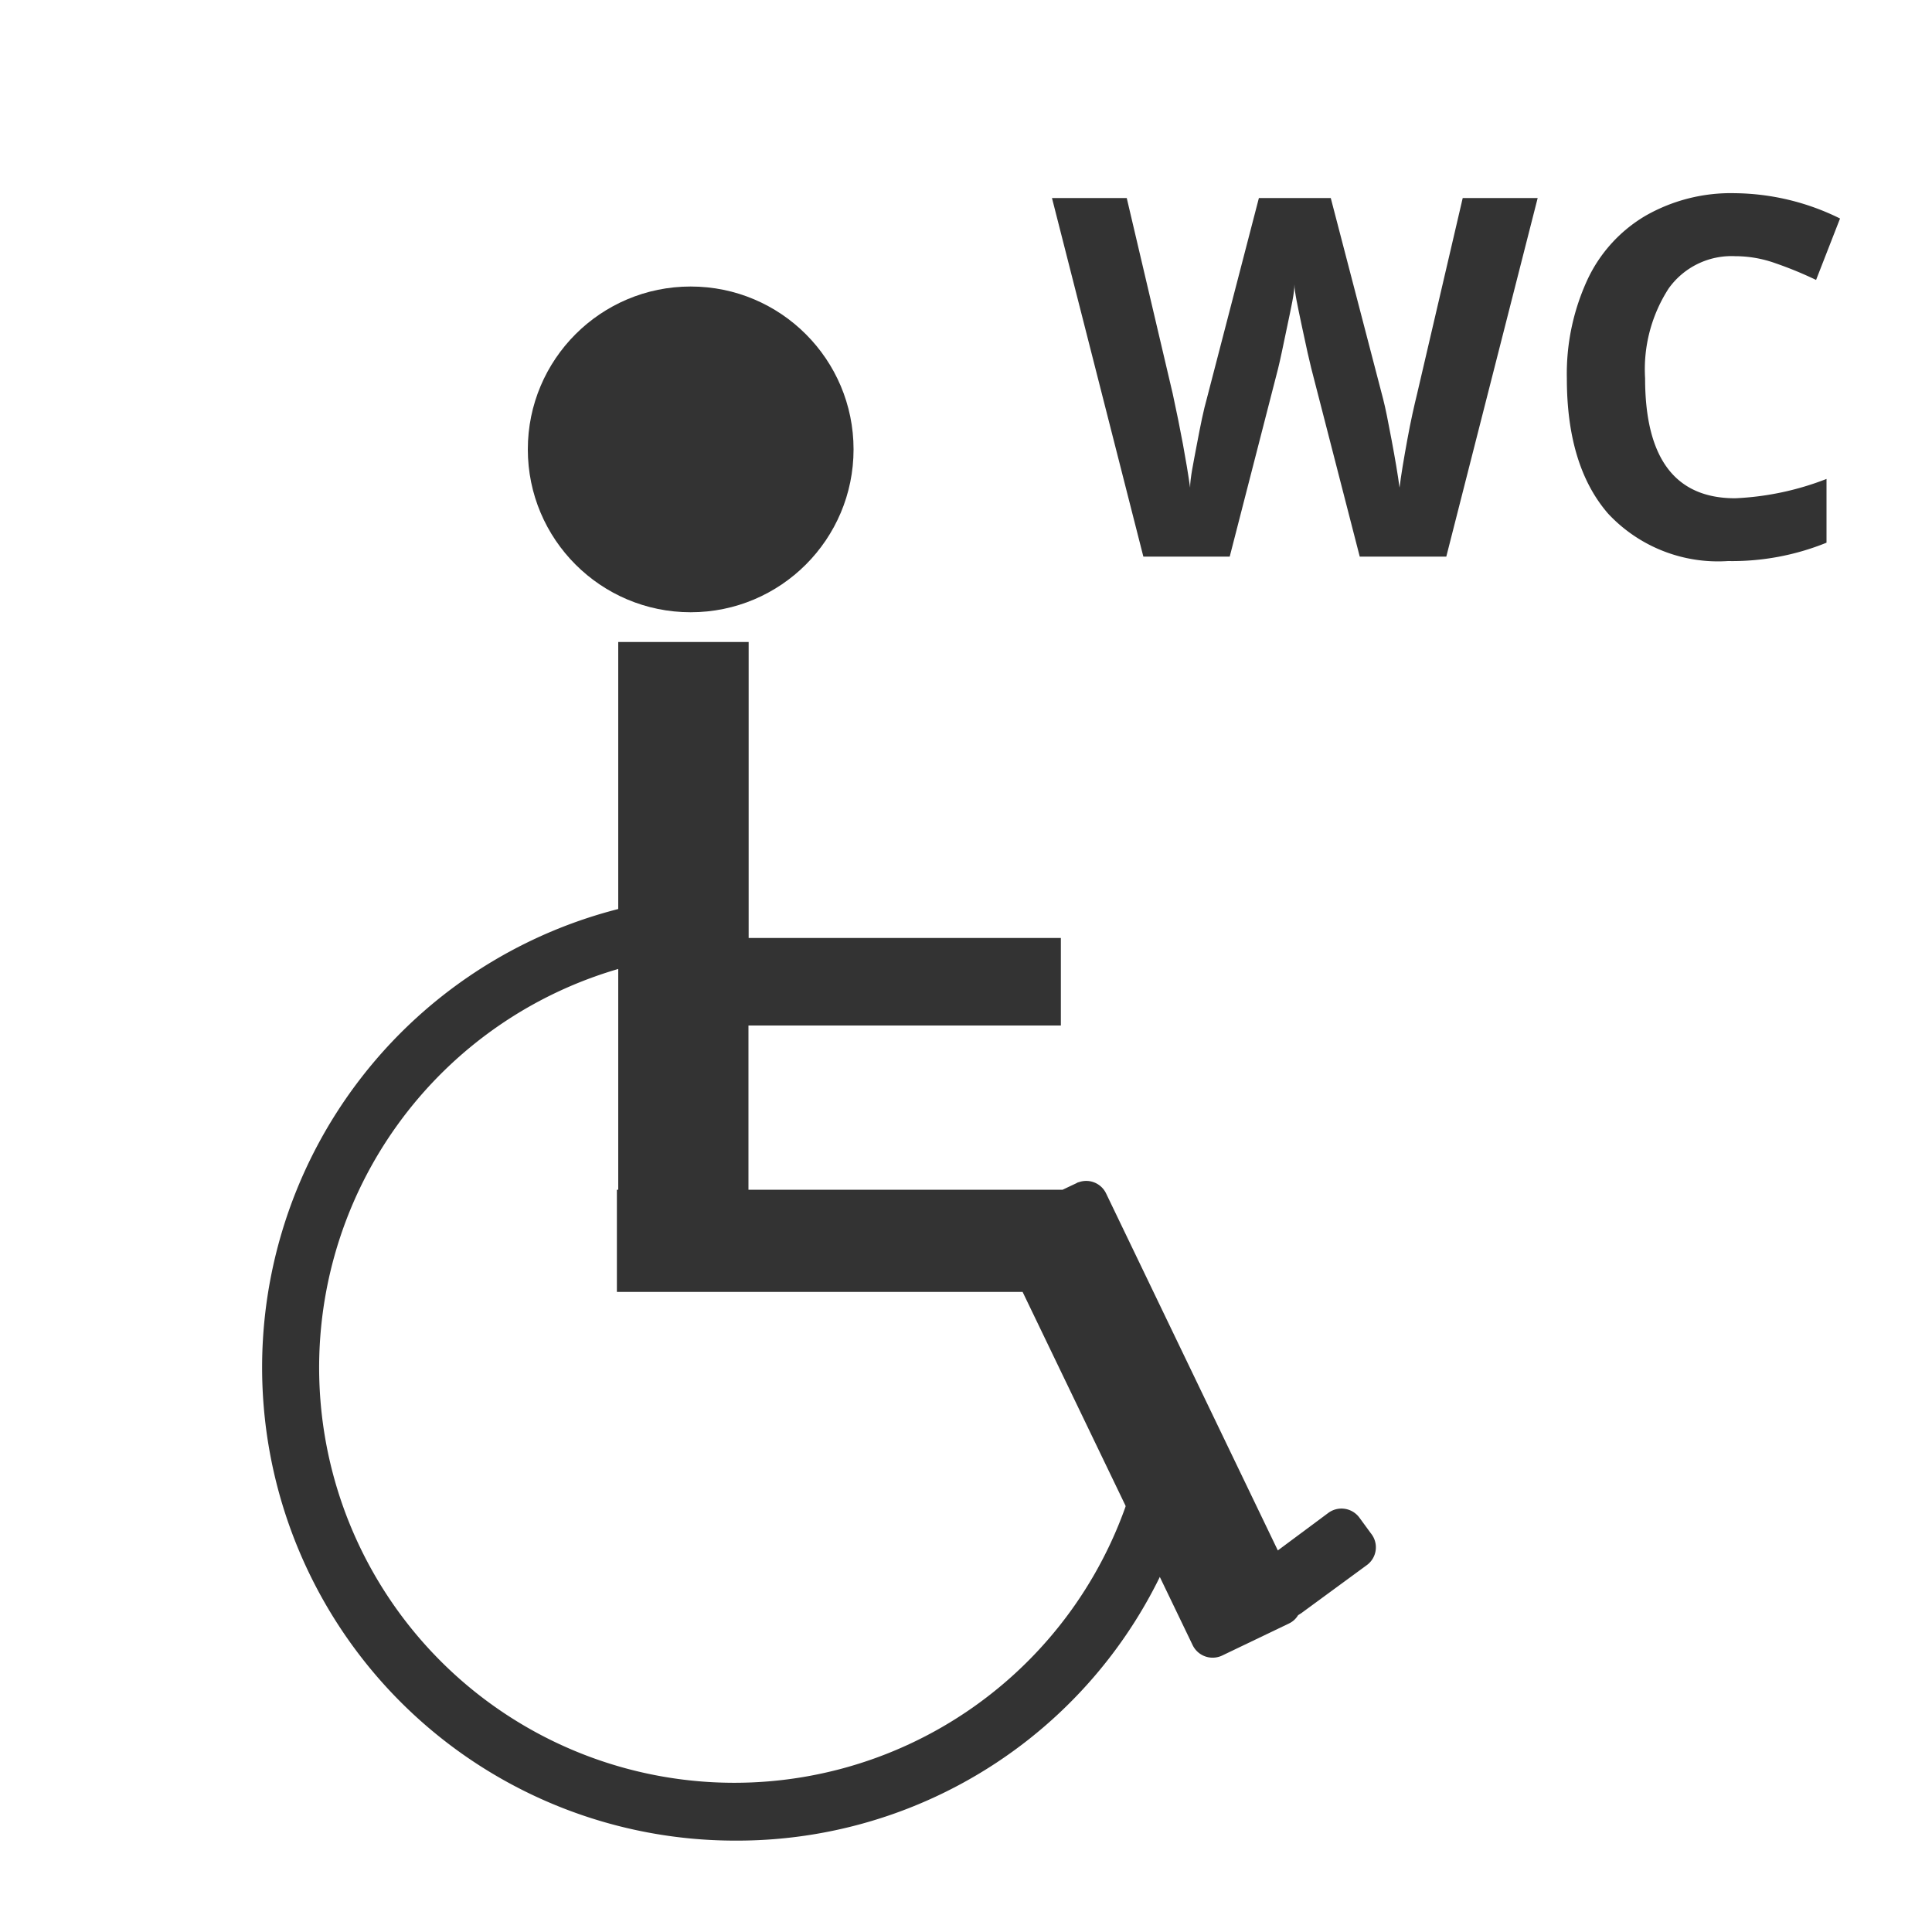<svg id="Ebene_1" data-name="Ebene 1" xmlns="http://www.w3.org/2000/svg" width="100" height="100" viewBox="0 0 100 100">
  <defs>
    <style>
      .cls-1 {
        fill: #333;
      }
    </style>
  </defs>
  <g>
    <path class="cls-1" d="M70.76,81,67.35,83.5l-.16.1a1.09,1.09,0,0,1-.47.43l-3.46,1.66a1.15,1.15,0,0,1-1.53-.54l-3.62-7.52L52.93,66.87h-21V61.58H32V33.23h6.75V48.55H54.91v4.53H38.74v8.5H55l.72-.34a.31.31,0,0,1,.12-.05,1.14,1.14,0,0,1,1.41.58l8.89,18.48,2.61-1.94a1.15,1.15,0,0,1,1.61.24l.6.82A1.14,1.14,0,0,1,70.76,81Z"/>
    <circle class="cls-1" cx="35.75" cy="23.26" r="8.43"/>
    <path class="cls-1" d="M38.05,95.27a24.49,24.49,0,0,1-4-48.65l1.74-.28V61.55h-.08v2.29H56.17L62,75.93l-.12.51A24.37,24.37,0,0,1,38.05,95.27ZM32.79,49.94a21.49,21.49,0,1,0,26,26.32l-4.53-9.42H32.71V58.55h.08Z"/>
  </g>
  <g>
    <path class="cls-1" d="M74.86,28.81H70.38l-2.51-9.75c-.09-.35-.25-1.06-.48-2.15S67,15.09,67,14.72c0,.46-.17,1.19-.38,2.2s-.36,1.73-.47,2.17l-2.5,9.72H59.18L54.45,10.25h3.87L60.7,20.38q.61,2.81.9,4.86c0-.48.16-1.23.35-2.24s.35-1.79.51-2.35l2.7-10.4h3.72l2.71,10.4c.12.46.26,1.17.44,2.13s.32,1.78.41,2.46c.08-.66.22-1.48.4-2.47s.36-1.78.51-2.39l2.36-10.13h3.88Z"/>
    <path class="cls-1" d="M89.81,13.26a4,4,0,0,0-3.44,1.67,7.7,7.7,0,0,0-1.22,4.65q0,6.21,4.66,6.21a14.76,14.76,0,0,0,4.73-1v3.3a13,13,0,0,1-5.1.95,7.78,7.78,0,0,1-6.2-2.45q-2.14-2.46-2.14-7a11.61,11.61,0,0,1,1.05-5.08,7.54,7.54,0,0,1,3-3.33A8.9,8.9,0,0,1,89.81,10a12.51,12.51,0,0,1,5.43,1.31L94,14.49a19.58,19.58,0,0,0-2.09-.86A6.2,6.2,0,0,0,89.81,13.26Z"/>
  </g>
</svg>
